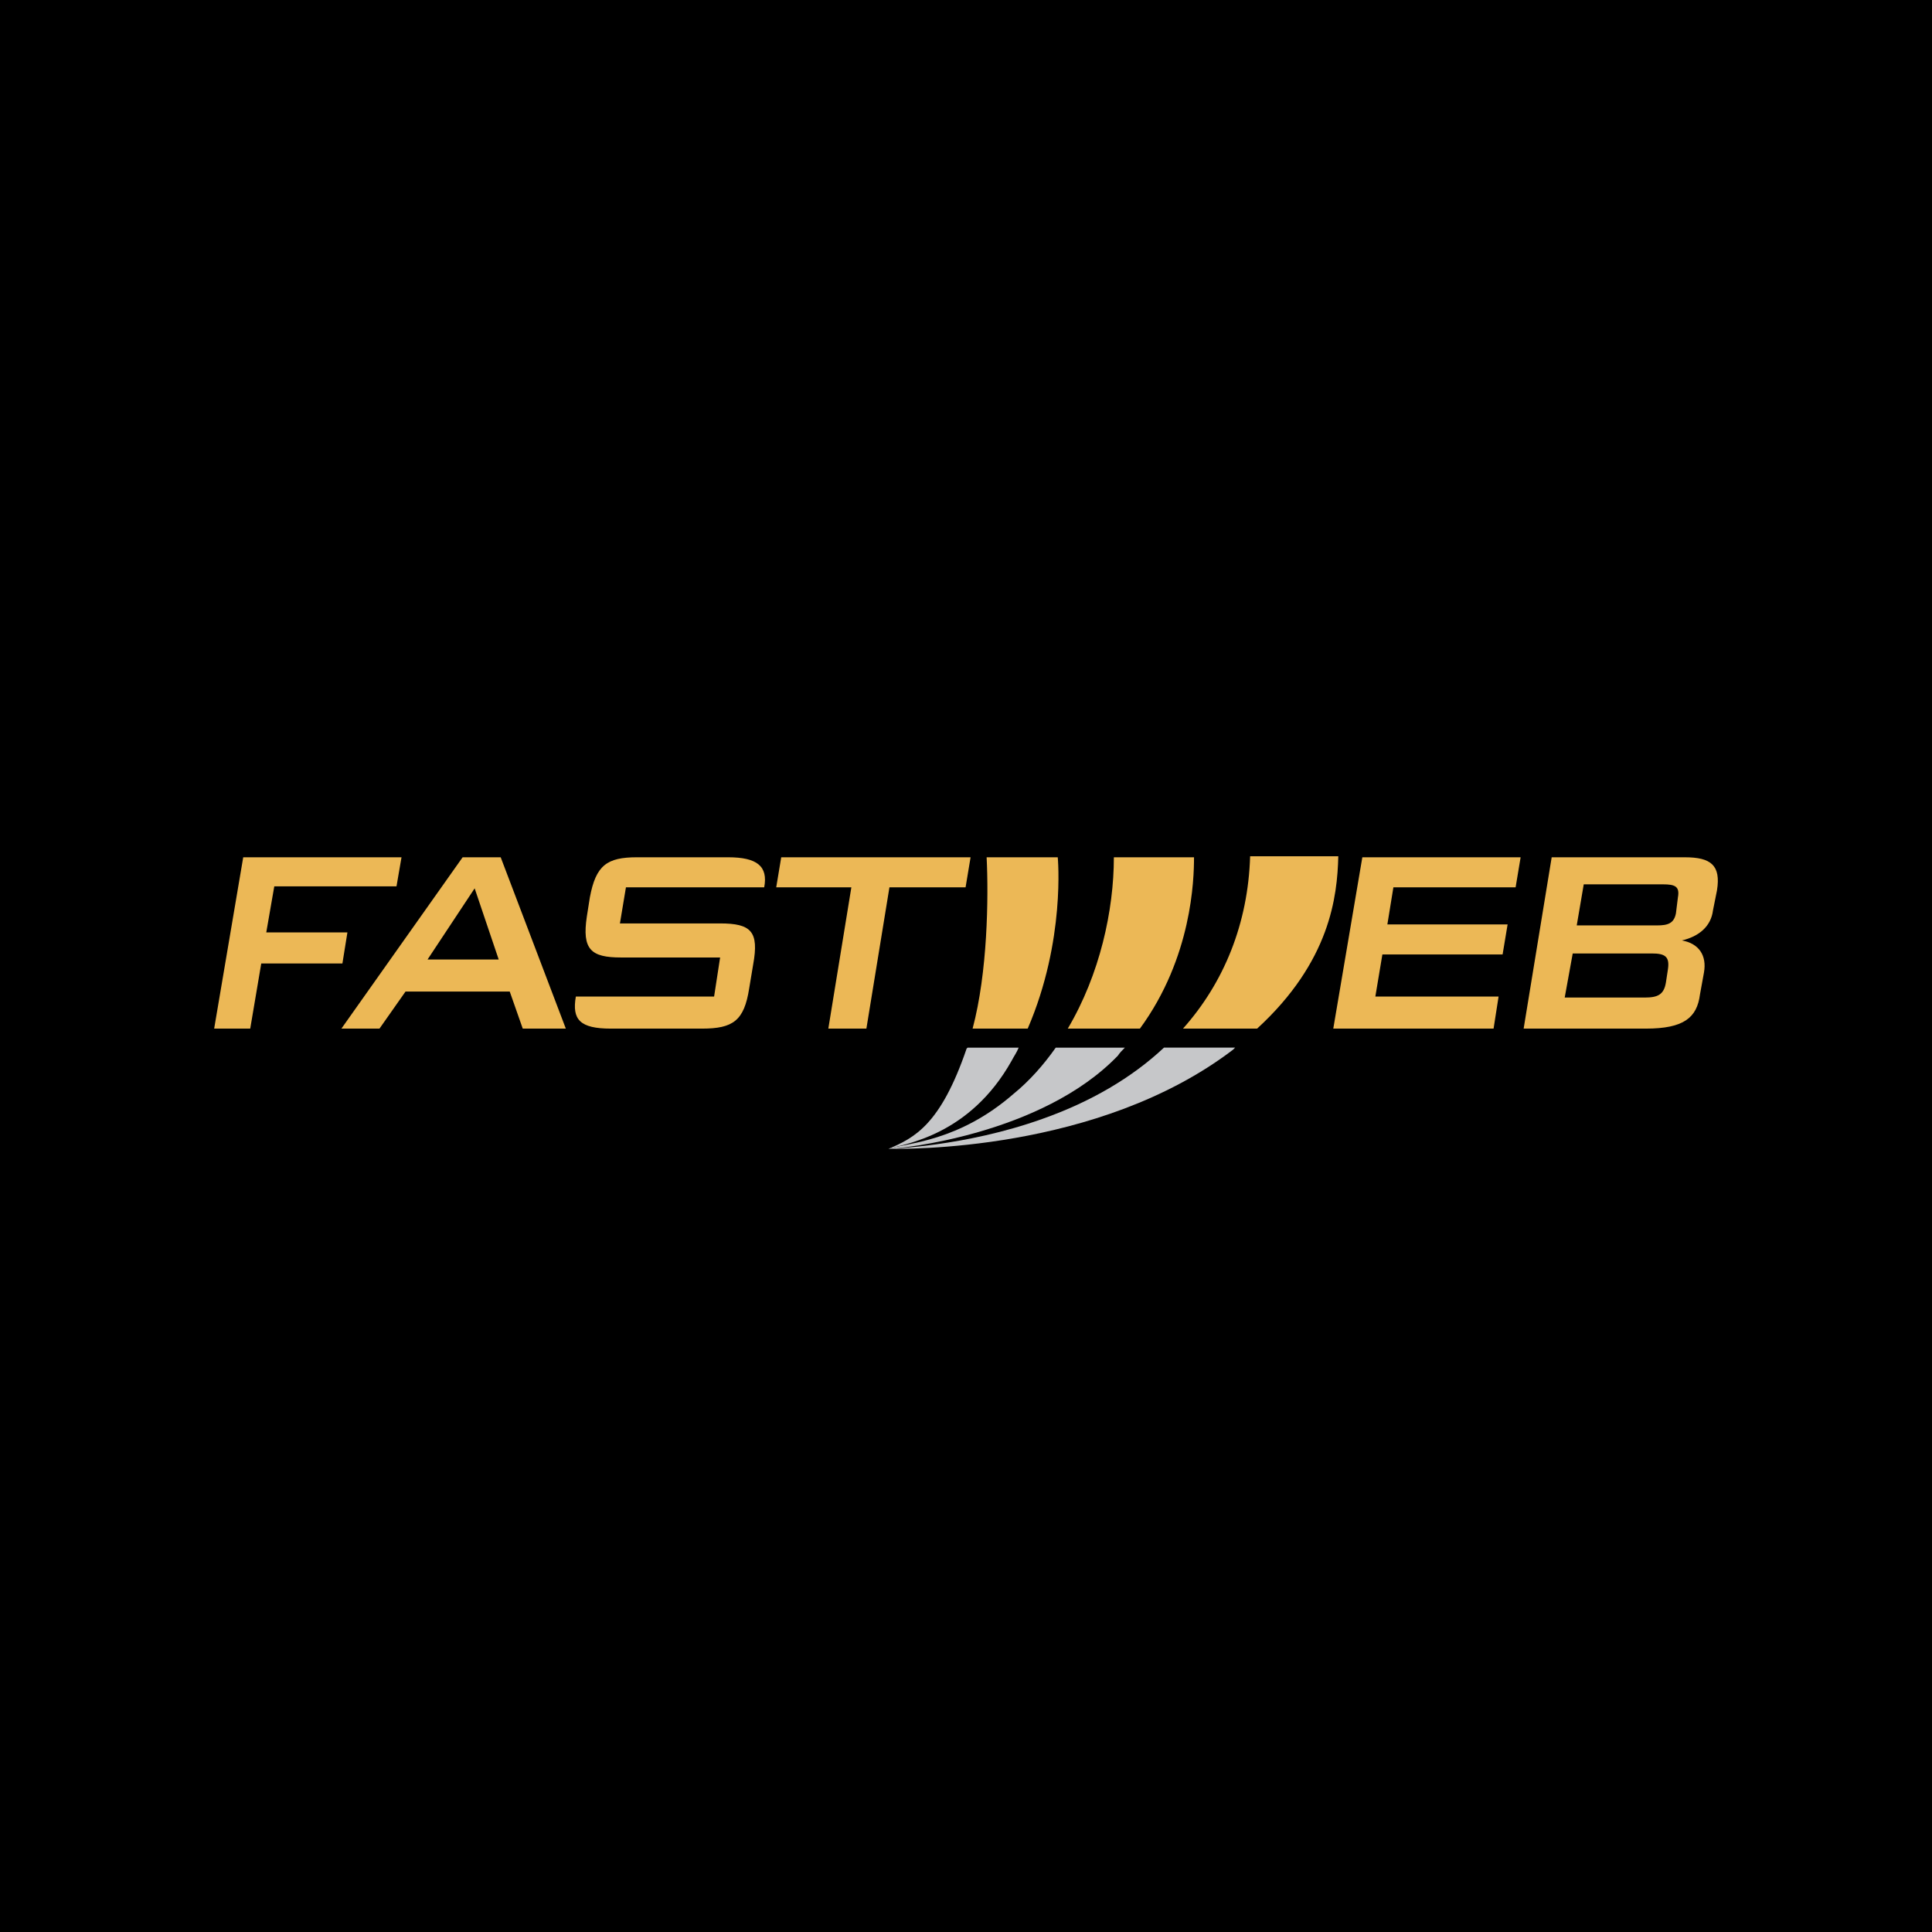 <svg xmlns="http://www.w3.org/2000/svg" width="2500" height="2500" viewBox="0 0 192.756 192.756"><g fill-rule="evenodd" clip-rule="evenodd"><path d="M0 0h192.756v192.756H0V0z"/><path fill="#ecb856" d="M24.266 85.532h15.793l-.5 2.899H27.365l-.8 4.598h8.096l-.499 3.098h-8.097l-1.1 6.498h-3.598l2.899-17.093zM42.658 95.728l4.698-7.098 2.399 7.098h-7.097zm-8.596 6.897h3.798l2.6-3.699h10.396l1.299 3.699h4.298l-6.498-17.093h-3.799l-12.094 17.093zM62.45 88.531l-.6 3.599h9.996c3.099 0 3.898.8 3.298 4.098l-.4 2.399c-.5 3.199-1.6 3.998-4.698 3.998H60.95c-3.098 0-3.898-.9-3.498-3.199h13.794l.6-3.898H61.95c-2.999 0-3.898-.8-3.399-4.099l.3-1.899c.6-3.199 1.7-3.999 4.698-3.999h9.096c2.899 0 3.999.9 3.599 2.999H62.45v.001zM86.44 102.625h-3.798l2.298-14.094h-7.496l.499-2.999h18.892l-.499 2.999h-7.597l-2.299 14.094zM164.807 95.127c1.301 0 1.801.3 1.6 1.599l-.199 1.301c-.199 1.199-.799 1.498-2.1 1.498h-7.996l.799-4.398h7.896zm1.101-6.896c1.199 0 1.699.2 1.498 1.299l-.199 1.6c-.199 1-.801 1.199-1.898 1.199h-7.998l.699-4.098h7.898zm-13.894 14.394h12.195c3.797 0 5.098-1.1 5.396-3.398l.4-2.199c.299-1.7-.5-2.899-2.199-3.199 1.699-.4 2.898-1.4 3.098-2.999l.4-2c.4-2.499-.6-3.298-3.197-3.298h-13.295l-2.798 17.093zM151.213 88.531l.5-2.999H135.92l-2.899 17.093h15.993l.5-3.199h-12.295l.701-4.198h11.994l.5-2.999h-11.996l.6-3.698h12.195zM98.436 85.532h7.096s.801 8.297-2.998 17.093h-5.498c1.499-5.598 1.599-13.095 1.4-17.093zM119.127 85.532c0 2.199-.199 9.996-5.398 17.093h-7.197c3.199-5.398 4.598-11.795 4.598-17.093h7.997zM124.725 85.432h8.797c-.1 3.998-.801 10.496-8.098 17.193h-7.396c4.097-4.598 6.495-10.496 6.697-17.193z"/><path d="M101.633 104.523c-.199.5-.498.9-.699 1.301-4.198 7.496-10.695 8.297-12.294 8.797 2.599-1.102 5.198-2.4 7.797-9.996l.1-.102h5.096z" fill="#c6c7c9"/><path d="M112.23 104.523c-.301.301-.5.5-.701.801-7.596 7.896-21.791 9.297-22.89 9.297 1.899-.602 6.997-.701 12.496-5.498 1.598-1.301 2.998-2.9 4.197-4.6h6.898z" fill="#c6c7c9"/><path d="M123.225 104.523l-.199.201c-13.494 10.295-32.987 9.896-34.386 9.896 0 0 7.597-.201 15.394-3 4.797-1.699 8.896-4.098 12.096-7.098h7.095v.001z" fill="#c6c7c9"/></g></svg>
